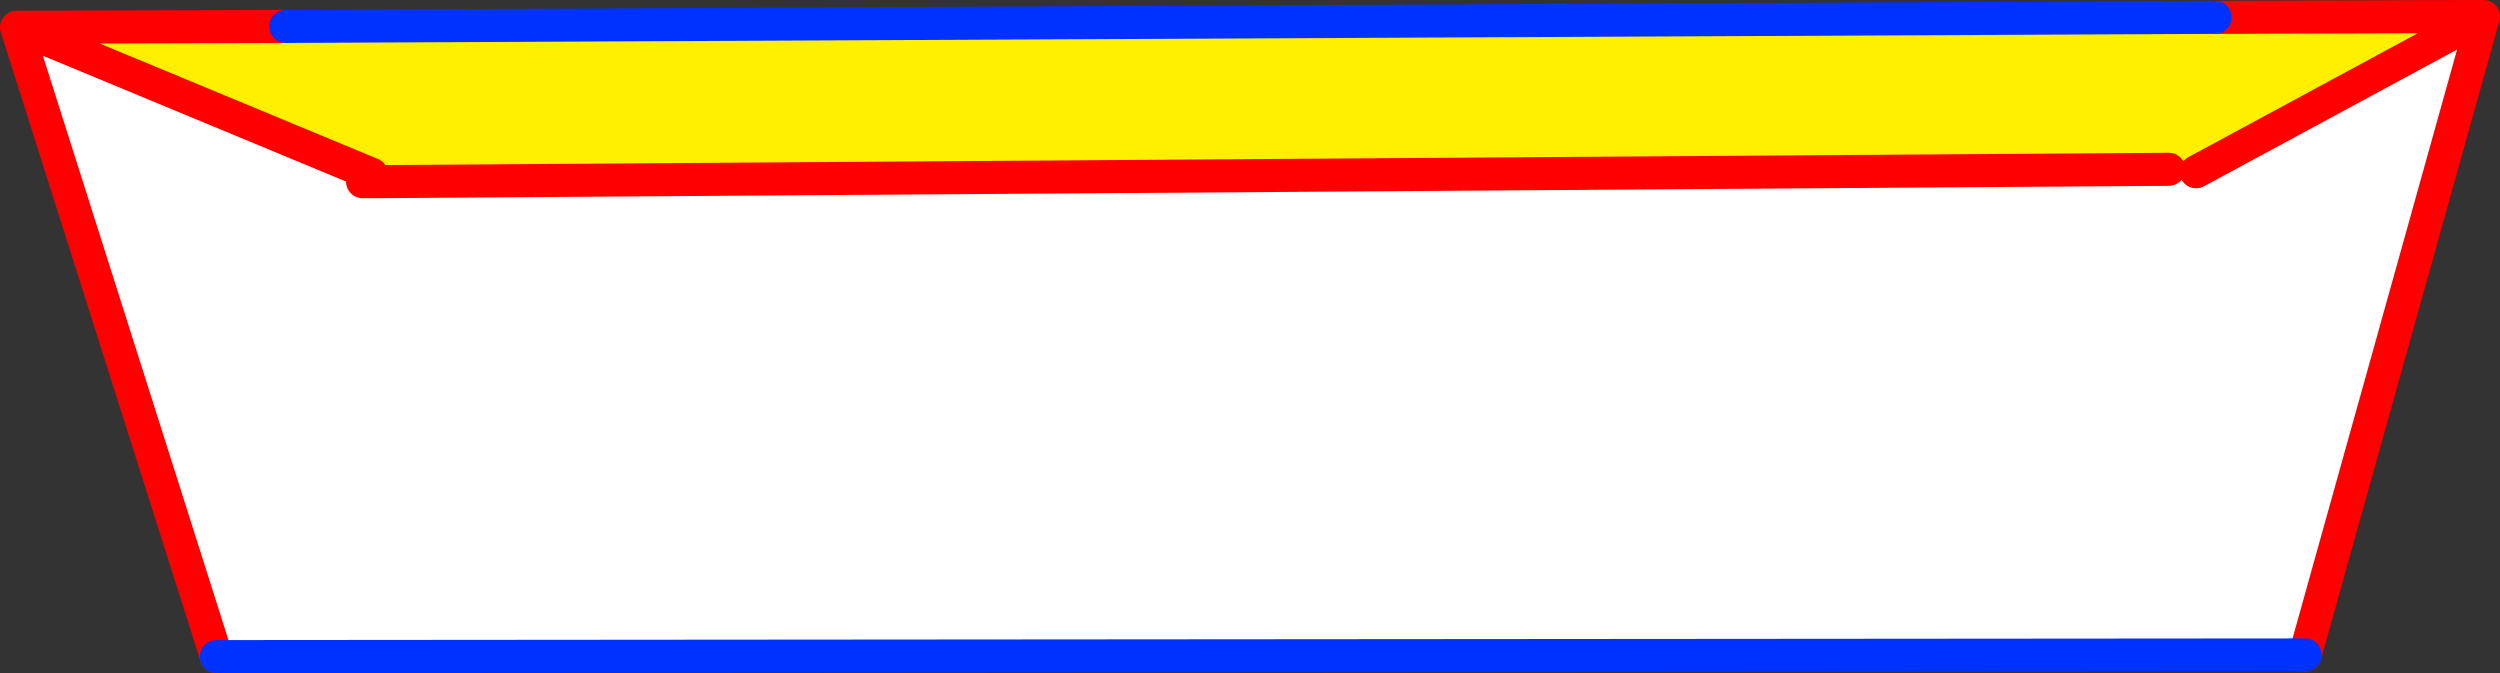 <?xml version="1.0" encoding="UTF-8" standalone="no"?>
<svg xmlns:xlink="http://www.w3.org/1999/xlink" height="40.75px" width="151.35px" xmlns="http://www.w3.org/2000/svg">
  <rect width="100%" height="100%" fill="#333333" stroke="none"/>
  <g transform="matrix(1.0, 0.0, 0.0, 1.0, -292.8, -205.45)">
    <path d="M426.9 206.5 L443.15 206.45 425.75 215.85 424.1 215.7 315.3 216.45 315.3 216.0 293.85 207.1 310.1 207.05 426.9 206.5" fill="#fff000" fill-rule="evenodd" stroke="none"/>
    <path d="M443.15 206.45 L432.35 245.1 305.9 245.2 293.8 207.1 293.85 207.1 315.3 216.0 315.3 216.45 424.1 215.7 425.75 215.85 443.15 206.45 M314.75 216.45 L315.3 216.45 314.75 216.45" fill="#ffffff" fill-rule="evenodd" stroke="none"/>
    <path d="M426.9 206.5 L443.15 206.45 432.35 245.1 M305.9 245.2 L293.8 207.1 293.85 207.1 310.1 207.05 M443.15 206.45 L425.75 215.85 M424.1 215.7 L315.3 216.45 314.75 216.45 M315.3 216.0 L293.85 207.1" fill="none" stroke="#ff0000" stroke-linecap="round" stroke-linejoin="round" stroke-width="2.0"/>
    <path d="M432.35 245.1 L305.9 245.2 M310.1 207.05 L426.9 206.5 Z" fill="none" stroke="#0032ff" stroke-linecap="round" stroke-linejoin="round" stroke-width="2.0"/>
  </g>
</svg>
